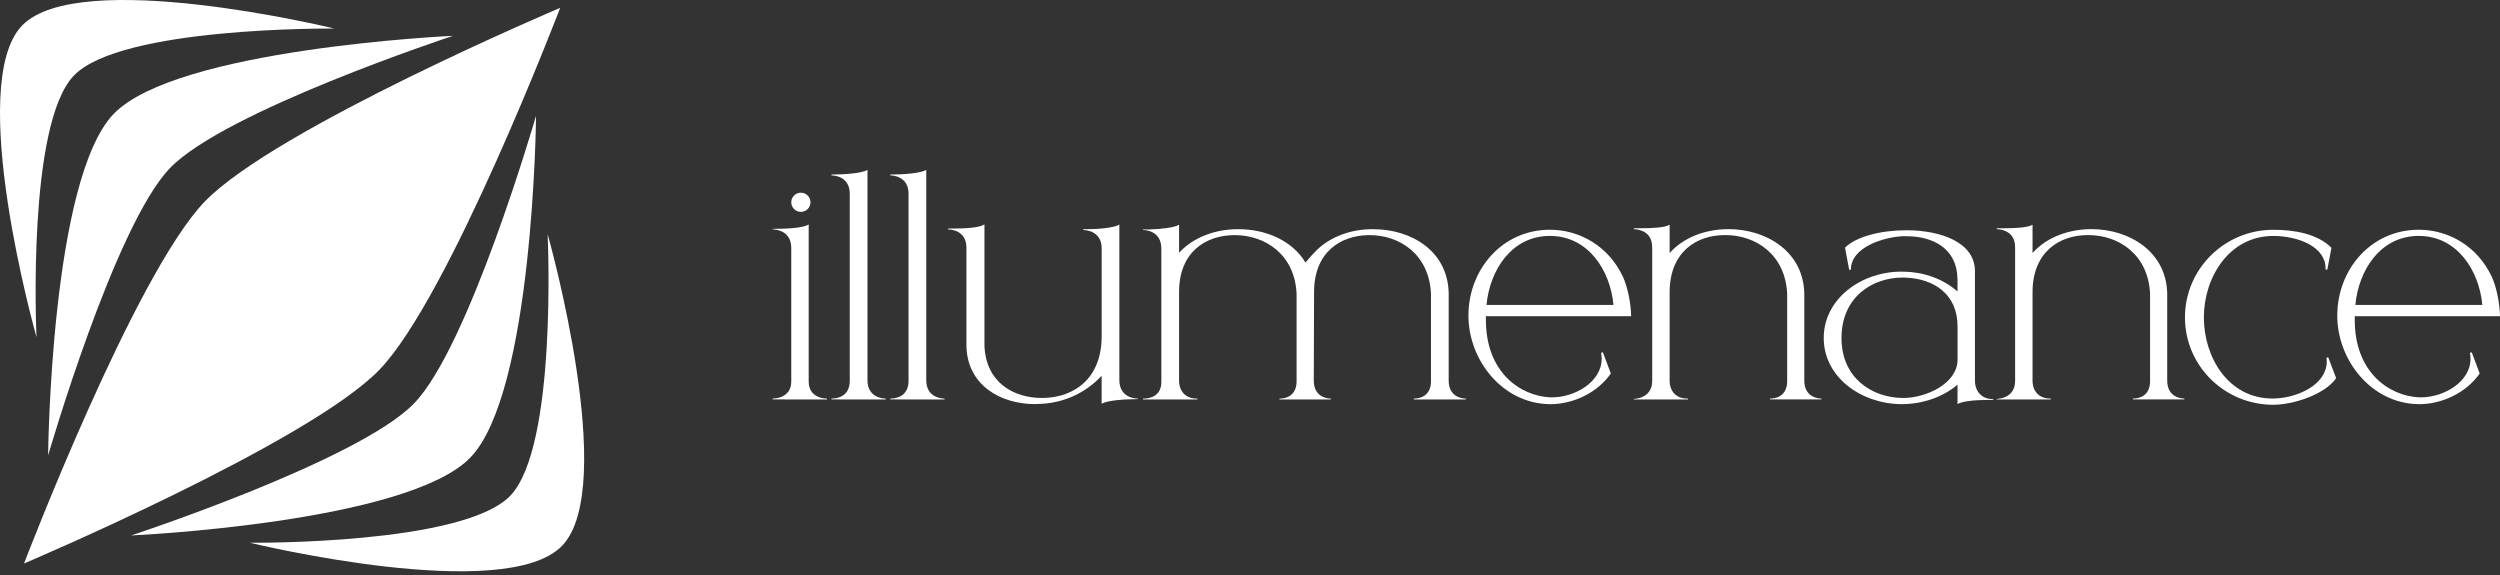 <?xml version="1.0" encoding="UTF-8"?> <svg xmlns="http://www.w3.org/2000/svg" width="200" height="46" viewBox="0 0 200 46" fill="none"><rect x="0" y="0" width="200" height="46" fill="#333333" stroke="none"/><path d="M30.352 29.582C24.728 35.411 1.922 45.079 1.922 45.079C1.922 45.079 10.759 21.951 16.384 16.122C22.01 10.291 44.816 0.625 44.816 0.625C44.816 0.625 35.978 23.752 30.352 29.582Z" fill="white"></path><path d="M10.49 42.837C10.49 42.837 28.71 36.848 33.135 32.263C37.524 27.713 42.8 9.548 42.883 9.268C42.883 9.536 42.658 31.392 37.634 36.599C32.579 41.837 10.49 42.837 10.49 42.837Z" fill="white"></path><path d="M44.966 43.662C40.436 48.357 20.298 43.494 19.982 43.419C20.243 43.419 37.045 43.574 40.817 39.665C44.588 35.756 43.823 18.983 43.81 18.727C43.899 19.033 49.496 38.966 44.966 43.662Z" fill="white"></path><path d="M3.85 36.439C3.85 36.439 4.045 14.346 9.1 9.106C14.124 3.899 35.972 2.878 36.241 2.867C35.96 2.961 17.989 8.891 13.604 13.441C9.176 18.026 3.85 36.439 3.85 36.439Z" fill="white"></path><path d="M2.922 26.982C2.835 26.67 -2.763 6.737 1.768 2.042C6.298 -2.654 26.436 2.209 26.751 2.285C26.49 2.285 9.689 2.129 5.917 6.039C2.145 9.948 2.908 26.721 2.922 26.982Z" fill="white"></path><path d="M61.813 31.954V31.883H61.836C62.002 31.883 63.301 31.836 63.301 30.513V19.842C63.301 18.402 61.978 18.354 61.836 18.354H61.812V18.308C62.828 18.308 64.245 18.26 64.695 17.953V30.516C64.695 31.839 65.971 31.886 66.136 31.886H66.16V31.957L61.813 31.954ZM63.302 16.182C63.302 15.978 63.383 15.783 63.527 15.639C63.671 15.495 63.866 15.415 64.07 15.415C64.273 15.415 64.469 15.495 64.613 15.639C64.757 15.783 64.838 15.978 64.838 16.182C64.838 16.386 64.757 16.581 64.613 16.725C64.469 16.869 64.273 16.949 64.07 16.949C63.866 16.949 63.671 16.869 63.527 16.725C63.383 16.581 63.302 16.386 63.302 16.182Z" fill="white"></path><path d="M66.516 31.954V31.883H66.563C66.823 31.883 67.981 31.813 67.981 30.467V15.498C67.981 14.082 66.681 14.034 66.54 14.034H66.516V13.963C67.531 13.963 68.948 13.87 69.398 13.589V30.423C69.398 31.84 70.698 31.887 70.84 31.887H70.863V31.958L66.516 31.954Z" fill="white"></path><path d="M71.219 31.954V31.883H71.266C71.526 31.883 72.684 31.813 72.684 30.467V15.498C72.684 14.082 71.383 14.034 71.242 14.034H71.219V13.963C72.235 13.963 73.651 13.87 74.101 13.589V30.423C74.101 31.84 75.4 31.887 75.542 31.887H75.566V31.958L71.219 31.954Z" fill="white"></path><path d="M77.314 27.68V19.818C77.314 18.402 76.015 18.355 75.873 18.355H75.85V18.284H76.299C77.243 18.284 78.378 18.213 78.756 17.954V27.657C78.874 30.608 81.094 31.836 83.339 31.836H83.526C85.913 31.765 88.133 30.325 88.133 26.882V19.872C88.133 18.455 86.834 18.408 86.693 18.408H86.668V18.337H86.928C87.921 18.337 89.15 18.219 89.548 17.963V30.396C89.548 31.836 90.847 31.883 90.989 31.883H91.013V31.931C89.997 31.931 88.58 32.024 88.13 32.305V30.061C86.879 31.411 85.149 32.217 83.31 32.305L82.814 32.328C80.079 32.332 77.385 30.845 77.314 27.68Z" fill="white"></path><path d="M113.108 31.955V31.884H113.155C113.392 31.884 114.479 31.814 114.479 30.491V23.507C114.336 20.343 111.975 18.809 109.564 18.809H109.45C107.229 18.856 105.126 20.178 105.126 23.366L105.102 30.449C105.102 31.842 106.308 31.888 106.449 31.888H106.472V31.959H102.357V31.888H102.404C102.64 31.888 103.727 31.818 103.727 30.496V23.507C103.586 20.343 101.201 18.809 98.769 18.809H98.723C96.454 18.832 94.326 20.155 94.326 23.366V30.449C94.326 31.299 94.845 31.888 95.743 31.888H95.791V31.959H91.443V31.888H91.491C91.772 31.888 92.908 31.818 92.908 30.567V19.89C92.908 18.45 91.609 18.403 91.467 18.403H91.443V18.355H91.963C92.861 18.332 93.947 18.214 94.326 17.981V20.225C95.437 18.997 97.185 18.355 98.933 18.336H99.099C101.25 18.336 103.375 19.233 104.438 21.003C104.728 20.65 105.035 20.311 105.359 19.988C106.494 18.902 108.123 18.336 109.777 18.336H109.871C112.847 18.336 115.825 20.036 115.895 23.459V30.448C115.895 31.841 117.101 31.887 117.242 31.887H117.265V31.959L113.108 31.955Z" fill="white"></path><path d="M123.929 32.331C120.196 32.26 117.475 28.814 117.475 25.249C117.475 21.565 120.169 18.379 123.996 18.379C126.358 18.379 128.673 19.677 129.831 22.133C130.234 23.006 130.469 24.304 130.494 25.296H118.872V25.603C118.872 29.735 121.566 31.671 124.023 31.788H124.165C125.984 31.788 128.134 30.561 128.134 28.695C128.13 28.539 128.114 28.382 128.087 28.228L128.229 28.181L128.867 29.881C127.78 31.439 125.843 32.336 124.003 32.336L123.929 32.331ZM124 18.871C120.928 18.871 119.18 21.61 118.92 24.396H129.079C128.819 21.613 127.048 18.874 124 18.874V18.871Z" fill="white"></path><path d="M141.603 31.953V31.883H141.65C141.886 31.883 142.973 31.812 142.973 30.49V23.505C142.831 20.366 140.468 18.807 138.035 18.807H137.987C135.719 18.807 133.57 20.153 133.57 23.388V30.448C133.57 31.297 134.09 31.887 134.987 31.887H135.034V31.958H130.711V31.912C130.711 31.912 132.176 31.912 132.176 30.471V19.794C132.176 18.992 131.774 18.637 131.372 18.473C131.162 18.386 130.938 18.338 130.711 18.331V18.26H131.278C132.176 18.26 133.192 18.213 133.57 17.979V20.243C134.728 18.945 136.499 18.331 138.295 18.331C141.272 18.331 144.272 20.101 144.343 23.477V30.443C144.343 31.836 145.548 31.883 145.69 31.883H145.714V31.953H141.603Z" fill="white"></path><path d="M147.934 21.59L147.603 19.814C148.453 18.941 150.461 18.421 152.467 18.421H152.609C155.255 18.445 157.925 19.365 157.995 21.609V30.439C157.995 31.312 158.539 31.926 159.413 31.926H159.46V31.996H158.941C158.066 31.996 156.956 32.09 156.602 32.327V30.774C155.374 31.813 153.744 32.332 152.112 32.332C148.876 32.309 145.898 30.16 145.898 27.043C145.898 23.903 148.899 21.731 152.112 21.731H152.278C153.861 21.754 155.397 22.274 156.601 23.314V22.345C156.578 19.843 154.593 18.898 152.515 18.898H152.207C150.742 18.969 148.072 19.748 148.072 21.566L147.934 21.59ZM152.163 31.837H152.281C154.052 31.837 156.604 30.703 156.604 28.767V26.099C156.604 23.575 154.761 22.251 152.281 22.203H152.233C149.729 22.203 147.319 23.809 147.319 27.043C147.319 30.207 149.706 31.789 152.163 31.837Z" fill="white"></path><path d="M170.636 31.953V31.883H170.684C170.919 31.883 172.006 31.812 172.006 30.49V23.505C171.865 20.366 169.502 18.807 167.068 18.807H167.022C164.753 18.807 162.603 20.153 162.603 23.388V30.448C162.603 31.297 163.123 31.887 164.021 31.887H164.068V31.958H159.744V31.912C159.744 31.912 161.209 31.912 161.209 30.471V19.794C161.209 18.992 160.808 18.637 160.405 18.473C160.196 18.386 159.971 18.337 159.744 18.331V18.26H160.311C161.209 18.26 162.225 18.213 162.603 17.979V20.243C163.761 18.945 165.532 18.331 167.328 18.331C170.305 18.331 173.306 20.101 173.377 23.477V30.443C173.377 31.836 174.582 31.883 174.724 31.883H174.747V31.953H170.636Z" fill="white"></path><path d="M181.811 31.883C183.442 31.883 185.805 31.033 186.114 29.266C186.134 29.157 186.142 29.046 186.138 28.935C186.142 28.832 186.134 28.729 186.114 28.628L186.256 28.581L186.893 30.256C185.949 31.602 183.397 32.382 181.861 32.382C177.963 32.382 174.797 29.266 174.797 25.393C174.797 21.52 177.963 18.383 181.861 18.383C183.515 18.383 185.382 18.689 186.516 19.822L186.185 21.569H186.043V21.449C186.043 19.75 183.869 18.876 181.861 18.876C178.318 18.876 176.309 22.205 176.309 25.392C176.307 28.553 178.244 31.883 181.811 31.883Z" fill="white"></path><path d="M193.437 32.331C189.704 32.26 186.982 28.814 186.982 25.249C186.982 21.565 189.676 18.379 193.503 18.379C195.866 18.379 198.18 19.677 199.339 22.133C199.741 23.006 199.977 24.304 200 25.296H188.38V25.603C188.38 29.735 191.074 31.671 193.531 31.788H193.672C195.492 31.788 197.642 30.561 197.642 28.695C197.638 28.539 197.622 28.382 197.595 28.228L197.737 28.181L198.375 29.881C197.288 31.439 195.351 32.336 193.511 32.336L193.437 32.331ZM193.507 18.871C190.436 18.871 188.688 21.61 188.428 24.396H198.587C198.327 21.613 196.555 18.874 193.507 18.874V18.871Z" fill="white"></path></svg> 